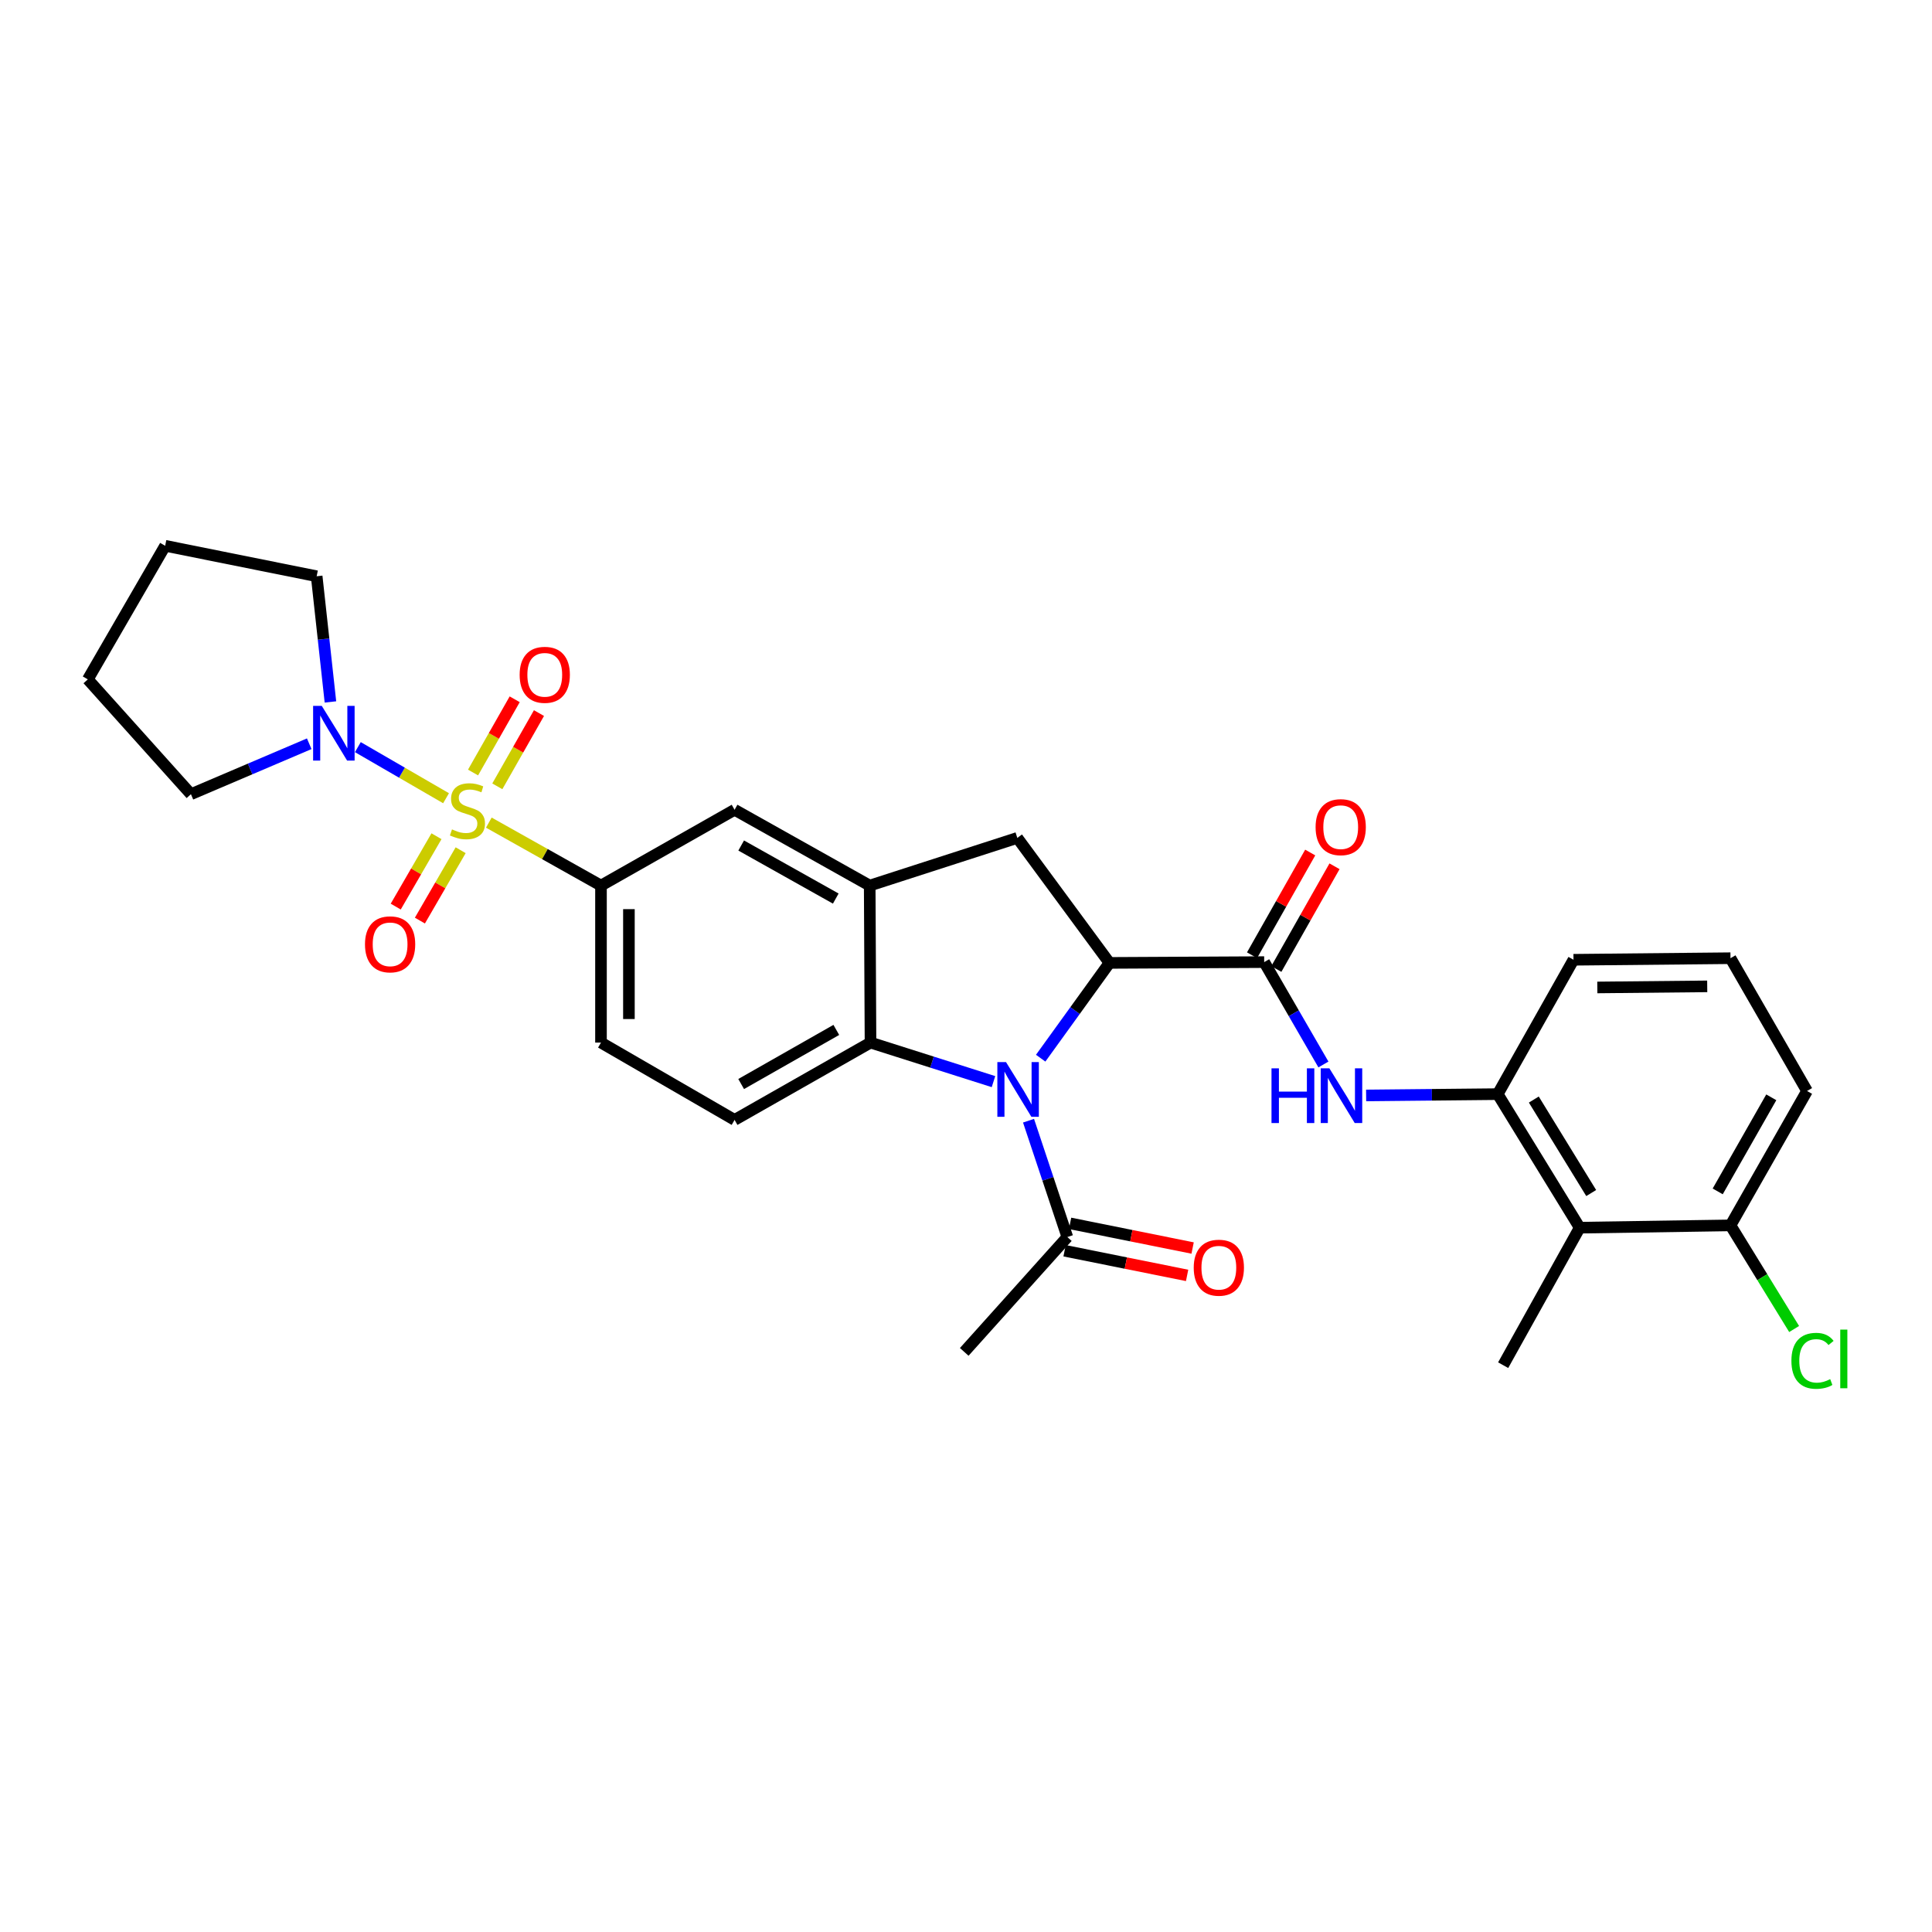 <?xml version='1.0' encoding='iso-8859-1'?>
<svg version='1.1' baseProfile='full'
              xmlns='http://www.w3.org/2000/svg'
                      xmlns:rdkit='http://www.rdkit.org/xml'
                      xmlns:xlink='http://www.w3.org/1999/xlink'
                  xml:space='preserve'
width='1000px' height='1000px' viewBox='0 0 1000 1000'>
<!-- END OF HEADER -->
<rect style='opacity:1.0;fill:#FFFFFF;stroke:none' width='1000' height='1000' x='0' y='0'> </rect>
<path class='bond-5' d='M 253.012,425.784 L 282.042,442.081' style='fill:none;fill-rule:evenodd;stroke:#CCCC00;stroke-width:6px;stroke-linecap:butt;stroke-linejoin:miter;stroke-opacity:1' />
<path class='bond-5' d='M 282.042,442.081 L 311.071,458.378' style='fill:none;fill-rule:evenodd;stroke:#000000;stroke-width:6px;stroke-linecap:butt;stroke-linejoin:miter;stroke-opacity:1' />
<path class='bond-6' d='M 230.873,413.158 L 208.048,399.937' style='fill:none;fill-rule:evenodd;stroke:#CCCC00;stroke-width:6px;stroke-linecap:butt;stroke-linejoin:miter;stroke-opacity:1' />
<path class='bond-6' d='M 208.048,399.937 L 185.223,386.717' style='fill:none;fill-rule:evenodd;stroke:#0000FF;stroke-width:6px;stroke-linecap:butt;stroke-linejoin:miter;stroke-opacity:1' />
<path class='bond-13' d='M 225.922,432.829 L 215.376,451.04' style='fill:none;fill-rule:evenodd;stroke:#CCCC00;stroke-width:6px;stroke-linecap:butt;stroke-linejoin:miter;stroke-opacity:1' />
<path class='bond-13' d='M 215.376,451.04 L 204.83,469.251' style='fill:none;fill-rule:evenodd;stroke:#FF0000;stroke-width:6px;stroke-linecap:butt;stroke-linejoin:miter;stroke-opacity:1' />
<path class='bond-13' d='M 238.431,440.073 L 227.885,458.284' style='fill:none;fill-rule:evenodd;stroke:#CCCC00;stroke-width:6px;stroke-linecap:butt;stroke-linejoin:miter;stroke-opacity:1' />
<path class='bond-13' d='M 227.885,458.284 L 217.339,476.495' style='fill:none;fill-rule:evenodd;stroke:#FF0000;stroke-width:6px;stroke-linecap:butt;stroke-linejoin:miter;stroke-opacity:1' />
<path class='bond-14' d='M 257.413,407.003 L 268.192,388.048' style='fill:none;fill-rule:evenodd;stroke:#CCCC00;stroke-width:6px;stroke-linecap:butt;stroke-linejoin:miter;stroke-opacity:1' />
<path class='bond-14' d='M 268.192,388.048 L 278.971,369.093' style='fill:none;fill-rule:evenodd;stroke:#FF0000;stroke-width:6px;stroke-linecap:butt;stroke-linejoin:miter;stroke-opacity:1' />
<path class='bond-14' d='M 244.848,399.857 L 255.626,380.902' style='fill:none;fill-rule:evenodd;stroke:#CCCC00;stroke-width:6px;stroke-linecap:butt;stroke-linejoin:miter;stroke-opacity:1' />
<path class='bond-14' d='M 255.626,380.902 L 266.405,361.947' style='fill:none;fill-rule:evenodd;stroke:#FF0000;stroke-width:6px;stroke-linecap:butt;stroke-linejoin:miter;stroke-opacity:1' />
<path class='bond-0' d='M 514.225,559.848 L 482.399,549.745' style='fill:none;fill-rule:evenodd;stroke:#0000FF;stroke-width:6px;stroke-linecap:butt;stroke-linejoin:miter;stroke-opacity:1' />
<path class='bond-0' d='M 482.399,549.745 L 450.573,539.641' style='fill:none;fill-rule:evenodd;stroke:#000000;stroke-width:6px;stroke-linecap:butt;stroke-linejoin:miter;stroke-opacity:1' />
<path class='bond-9' d='M 532.363,580.068 L 542.407,610.183' style='fill:none;fill-rule:evenodd;stroke:#0000FF;stroke-width:6px;stroke-linecap:butt;stroke-linejoin:miter;stroke-opacity:1' />
<path class='bond-9' d='M 542.407,610.183 L 552.451,640.299' style='fill:none;fill-rule:evenodd;stroke:#000000;stroke-width:6px;stroke-linecap:butt;stroke-linejoin:miter;stroke-opacity:1' />
<path class='bond-32' d='M 538.652,547.714 L 556.457,523.055' style='fill:none;fill-rule:evenodd;stroke:#0000FF;stroke-width:6px;stroke-linecap:butt;stroke-linejoin:miter;stroke-opacity:1' />
<path class='bond-32' d='M 556.457,523.055 L 574.262,498.396' style='fill:none;fill-rule:evenodd;stroke:#000000;stroke-width:6px;stroke-linecap:butt;stroke-linejoin:miter;stroke-opacity:1' />
<path class='bond-1' d='M 574.262,498.396 L 526.56,433.7' style='fill:none;fill-rule:evenodd;stroke:#000000;stroke-width:6px;stroke-linecap:butt;stroke-linejoin:miter;stroke-opacity:1' />
<path class='bond-2' d='M 574.262,498.396 L 654.345,497.986' style='fill:none;fill-rule:evenodd;stroke:#000000;stroke-width:6px;stroke-linecap:butt;stroke-linejoin:miter;stroke-opacity:1' />
<path class='bond-8' d='M 654.345,497.986 L 669.672,524.48' style='fill:none;fill-rule:evenodd;stroke:#000000;stroke-width:6px;stroke-linecap:butt;stroke-linejoin:miter;stroke-opacity:1' />
<path class='bond-8' d='M 669.672,524.48 L 684.999,550.973' style='fill:none;fill-rule:evenodd;stroke:#0000FF;stroke-width:6px;stroke-linecap:butt;stroke-linejoin:miter;stroke-opacity:1' />
<path class='bond-16' d='M 660.634,501.548 L 675.689,474.967' style='fill:none;fill-rule:evenodd;stroke:#000000;stroke-width:6px;stroke-linecap:butt;stroke-linejoin:miter;stroke-opacity:1' />
<path class='bond-16' d='M 675.689,474.967 L 690.744,448.385' style='fill:none;fill-rule:evenodd;stroke:#FF0000;stroke-width:6px;stroke-linecap:butt;stroke-linejoin:miter;stroke-opacity:1' />
<path class='bond-16' d='M 648.056,494.424 L 663.111,467.843' style='fill:none;fill-rule:evenodd;stroke:#000000;stroke-width:6px;stroke-linecap:butt;stroke-linejoin:miter;stroke-opacity:1' />
<path class='bond-16' d='M 663.111,467.843 L 678.166,441.262' style='fill:none;fill-rule:evenodd;stroke:#FF0000;stroke-width:6px;stroke-linecap:butt;stroke-linejoin:miter;stroke-opacity:1' />
<path class='bond-3' d='M 450.573,539.641 L 380.216,579.658' style='fill:none;fill-rule:evenodd;stroke:#000000;stroke-width:6px;stroke-linecap:butt;stroke-linejoin:miter;stroke-opacity:1' />
<path class='bond-3' d='M 432.873,533.079 L 383.623,561.091' style='fill:none;fill-rule:evenodd;stroke:#000000;stroke-width:6px;stroke-linecap:butt;stroke-linejoin:miter;stroke-opacity:1' />
<path class='bond-31' d='M 450.573,539.641 L 450.155,458.378' style='fill:none;fill-rule:evenodd;stroke:#000000;stroke-width:6px;stroke-linecap:butt;stroke-linejoin:miter;stroke-opacity:1' />
<path class='bond-4' d='M 450.155,458.378 L 380.216,419.14' style='fill:none;fill-rule:evenodd;stroke:#000000;stroke-width:6px;stroke-linecap:butt;stroke-linejoin:miter;stroke-opacity:1' />
<path class='bond-4' d='M 432.592,465.099 L 383.634,437.633' style='fill:none;fill-rule:evenodd;stroke:#000000;stroke-width:6px;stroke-linecap:butt;stroke-linejoin:miter;stroke-opacity:1' />
<path class='bond-7' d='M 450.155,458.378 L 526.56,433.7' style='fill:none;fill-rule:evenodd;stroke:#000000;stroke-width:6px;stroke-linecap:butt;stroke-linejoin:miter;stroke-opacity:1' />
<path class='bond-12' d='M 311.071,458.378 L 380.216,419.14' style='fill:none;fill-rule:evenodd;stroke:#000000;stroke-width:6px;stroke-linecap:butt;stroke-linejoin:miter;stroke-opacity:1' />
<path class='bond-17' d='M 311.071,458.378 L 311.071,539.641' style='fill:none;fill-rule:evenodd;stroke:#000000;stroke-width:6px;stroke-linecap:butt;stroke-linejoin:miter;stroke-opacity:1' />
<path class='bond-17' d='M 325.526,470.568 L 325.526,527.452' style='fill:none;fill-rule:evenodd;stroke:#000000;stroke-width:6px;stroke-linecap:butt;stroke-linejoin:miter;stroke-opacity:1' />
<path class='bond-21' d='M 171.032,363.321 L 167.47,330.791' style='fill:none;fill-rule:evenodd;stroke:#0000FF;stroke-width:6px;stroke-linecap:butt;stroke-linejoin:miter;stroke-opacity:1' />
<path class='bond-21' d='M 167.47,330.791 L 163.908,298.262' style='fill:none;fill-rule:evenodd;stroke:#000000;stroke-width:6px;stroke-linecap:butt;stroke-linejoin:miter;stroke-opacity:1' />
<path class='bond-22' d='M 160.055,384.963 L 129.441,398.02' style='fill:none;fill-rule:evenodd;stroke:#0000FF;stroke-width:6px;stroke-linecap:butt;stroke-linejoin:miter;stroke-opacity:1' />
<path class='bond-22' d='M 129.441,398.02 L 98.827,411.077' style='fill:none;fill-rule:evenodd;stroke:#000000;stroke-width:6px;stroke-linecap:butt;stroke-linejoin:miter;stroke-opacity:1' />
<path class='bond-10' d='M 707.108,567.003 L 741.161,566.661' style='fill:none;fill-rule:evenodd;stroke:#0000FF;stroke-width:6px;stroke-linecap:butt;stroke-linejoin:miter;stroke-opacity:1' />
<path class='bond-10' d='M 741.161,566.661 L 775.215,566.319' style='fill:none;fill-rule:evenodd;stroke:#000000;stroke-width:6px;stroke-linecap:butt;stroke-linejoin:miter;stroke-opacity:1' />
<path class='bond-19' d='M 551.025,647.384 L 582.735,653.765' style='fill:none;fill-rule:evenodd;stroke:#000000;stroke-width:6px;stroke-linecap:butt;stroke-linejoin:miter;stroke-opacity:1' />
<path class='bond-19' d='M 582.735,653.765 L 614.445,660.146' style='fill:none;fill-rule:evenodd;stroke:#FF0000;stroke-width:6px;stroke-linecap:butt;stroke-linejoin:miter;stroke-opacity:1' />
<path class='bond-19' d='M 553.877,633.213 L 585.587,639.594' style='fill:none;fill-rule:evenodd;stroke:#000000;stroke-width:6px;stroke-linecap:butt;stroke-linejoin:miter;stroke-opacity:1' />
<path class='bond-19' d='M 585.587,639.594 L 617.297,645.975' style='fill:none;fill-rule:evenodd;stroke:#FF0000;stroke-width:6px;stroke-linecap:butt;stroke-linejoin:miter;stroke-opacity:1' />
<path class='bond-25' d='M 552.451,640.299 L 499.086,699.734' style='fill:none;fill-rule:evenodd;stroke:#000000;stroke-width:6px;stroke-linecap:butt;stroke-linejoin:miter;stroke-opacity:1' />
<path class='bond-11' d='M 775.215,566.319 L 817.65,635.448' style='fill:none;fill-rule:evenodd;stroke:#000000;stroke-width:6px;stroke-linecap:butt;stroke-linejoin:miter;stroke-opacity:1' />
<path class='bond-11' d='M 793.9,569.126 L 823.604,617.516' style='fill:none;fill-rule:evenodd;stroke:#000000;stroke-width:6px;stroke-linecap:butt;stroke-linejoin:miter;stroke-opacity:1' />
<path class='bond-23' d='M 775.215,566.319 L 814.437,496.773' style='fill:none;fill-rule:evenodd;stroke:#000000;stroke-width:6px;stroke-linecap:butt;stroke-linejoin:miter;stroke-opacity:1' />
<path class='bond-18' d='M 817.65,635.448 L 895.7,634.251' style='fill:none;fill-rule:evenodd;stroke:#000000;stroke-width:6px;stroke-linecap:butt;stroke-linejoin:miter;stroke-opacity:1' />
<path class='bond-24' d='M 817.65,635.448 L 778.034,706.616' style='fill:none;fill-rule:evenodd;stroke:#000000;stroke-width:6px;stroke-linecap:butt;stroke-linejoin:miter;stroke-opacity:1' />
<path class='bond-15' d='M 380.216,579.658 L 311.071,539.641' style='fill:none;fill-rule:evenodd;stroke:#000000;stroke-width:6px;stroke-linecap:butt;stroke-linejoin:miter;stroke-opacity:1' />
<path class='bond-20' d='M 895.7,634.251 L 912.17,661.072' style='fill:none;fill-rule:evenodd;stroke:#000000;stroke-width:6px;stroke-linecap:butt;stroke-linejoin:miter;stroke-opacity:1' />
<path class='bond-20' d='M 912.17,661.072 L 928.64,687.892' style='fill:none;fill-rule:evenodd;stroke:#00CC00;stroke-width:6px;stroke-linecap:butt;stroke-linejoin:miter;stroke-opacity:1' />
<path class='bond-33' d='M 895.7,634.251 L 935.316,564.689' style='fill:none;fill-rule:evenodd;stroke:#000000;stroke-width:6px;stroke-linecap:butt;stroke-linejoin:miter;stroke-opacity:1' />
<path class='bond-33' d='M 889.081,616.663 L 916.812,567.97' style='fill:none;fill-rule:evenodd;stroke:#000000;stroke-width:6px;stroke-linecap:butt;stroke-linejoin:miter;stroke-opacity:1' />
<path class='bond-29' d='M 163.908,298.262 L 85.488,282.497' style='fill:none;fill-rule:evenodd;stroke:#000000;stroke-width:6px;stroke-linecap:butt;stroke-linejoin:miter;stroke-opacity:1' />
<path class='bond-28' d='M 98.827,411.077 L 45.455,351.642' style='fill:none;fill-rule:evenodd;stroke:#000000;stroke-width:6px;stroke-linecap:butt;stroke-linejoin:miter;stroke-opacity:1' />
<path class='bond-26' d='M 814.437,496.773 L 895.7,495.962' style='fill:none;fill-rule:evenodd;stroke:#000000;stroke-width:6px;stroke-linecap:butt;stroke-linejoin:miter;stroke-opacity:1' />
<path class='bond-26' d='M 826.771,511.106 L 883.655,510.538' style='fill:none;fill-rule:evenodd;stroke:#000000;stroke-width:6px;stroke-linecap:butt;stroke-linejoin:miter;stroke-opacity:1' />
<path class='bond-27' d='M 895.7,495.962 L 935.316,564.689' style='fill:none;fill-rule:evenodd;stroke:#000000;stroke-width:6px;stroke-linecap:butt;stroke-linejoin:miter;stroke-opacity:1' />
<path class='bond-30' d='M 45.455,351.642 L 85.488,282.497' style='fill:none;fill-rule:evenodd;stroke:#000000;stroke-width:6px;stroke-linecap:butt;stroke-linejoin:miter;stroke-opacity:1' />
<path  class='atom-0' d='M 233.95 429.294
Q 234.27 429.414, 235.59 429.974
Q 236.91 430.534, 238.35 430.894
Q 239.83 431.214, 241.27 431.214
Q 243.95 431.214, 245.51 429.934
Q 247.07 428.614, 247.07 426.334
Q 247.07 424.774, 246.27 423.814
Q 245.51 422.854, 244.31 422.334
Q 243.11 421.814, 241.11 421.214
Q 238.59 420.454, 237.07 419.734
Q 235.59 419.014, 234.51 417.494
Q 233.47 415.974, 233.47 413.414
Q 233.47 409.854, 235.87 407.654
Q 238.31 405.454, 243.11 405.454
Q 246.39 405.454, 250.11 407.014
L 249.19 410.094
Q 245.79 408.694, 243.23 408.694
Q 240.47 408.694, 238.95 409.854
Q 237.43 410.974, 237.47 412.934
Q 237.47 414.454, 238.23 415.374
Q 239.03 416.294, 240.15 416.814
Q 241.31 417.334, 243.23 417.934
Q 245.79 418.734, 247.31 419.534
Q 248.83 420.334, 249.91 421.974
Q 251.03 423.574, 251.03 426.334
Q 251.03 430.254, 248.39 432.374
Q 245.79 434.454, 241.43 434.454
Q 238.91 434.454, 236.99 433.894
Q 235.11 433.374, 232.87 432.454
L 233.95 429.294
' fill='#CCCC00'/>
<path  class='atom-1' d='M 520.709 549.734
L 529.989 564.734
Q 530.909 566.214, 532.389 568.894
Q 533.869 571.574, 533.949 571.734
L 533.949 549.734
L 537.709 549.734
L 537.709 578.054
L 533.829 578.054
L 523.869 561.654
Q 522.709 559.734, 521.469 557.534
Q 520.269 555.334, 519.909 554.654
L 519.909 578.054
L 516.229 578.054
L 516.229 549.734
L 520.709 549.734
' fill='#0000FF'/>
<path  class='atom-7' d='M 166.546 365.365
L 175.826 380.365
Q 176.746 381.845, 178.226 384.525
Q 179.706 387.205, 179.786 387.365
L 179.786 365.365
L 183.546 365.365
L 183.546 393.685
L 179.666 393.685
L 169.706 377.285
Q 168.546 375.365, 167.306 373.165
Q 166.106 370.965, 165.746 370.285
L 165.746 393.685
L 162.066 393.685
L 162.066 365.365
L 166.546 365.365
' fill='#0000FF'/>
<path  class='atom-9' d='M 658.126 552.971
L 661.966 552.971
L 661.966 565.011
L 676.446 565.011
L 676.446 552.971
L 680.286 552.971
L 680.286 581.291
L 676.446 581.291
L 676.446 568.211
L 661.966 568.211
L 661.966 581.291
L 658.126 581.291
L 658.126 552.971
' fill='#0000FF'/>
<path  class='atom-9' d='M 688.086 552.971
L 697.366 567.971
Q 698.286 569.451, 699.766 572.131
Q 701.246 574.811, 701.326 574.971
L 701.326 552.971
L 705.086 552.971
L 705.086 581.291
L 701.206 581.291
L 691.246 564.891
Q 690.086 562.971, 688.846 560.771
Q 687.646 558.571, 687.286 557.891
L 687.286 581.291
L 683.606 581.291
L 683.606 552.971
L 688.086 552.971
' fill='#0000FF'/>
<path  class='atom-14' d='M 188.917 488.782
Q 188.917 481.982, 192.277 478.182
Q 195.637 474.382, 201.917 474.382
Q 208.197 474.382, 211.557 478.182
Q 214.917 481.982, 214.917 488.782
Q 214.917 495.662, 211.517 499.582
Q 208.117 503.462, 201.917 503.462
Q 195.677 503.462, 192.277 499.582
Q 188.917 495.702, 188.917 488.782
M 201.917 500.262
Q 206.237 500.262, 208.557 497.382
Q 210.917 494.462, 210.917 488.782
Q 210.917 483.222, 208.557 480.422
Q 206.237 477.582, 201.917 477.582
Q 197.597 477.582, 195.237 480.382
Q 192.917 483.182, 192.917 488.782
Q 192.917 494.502, 195.237 497.382
Q 197.597 500.262, 201.917 500.262
' fill='#FF0000'/>
<path  class='atom-15' d='M 268.968 349.281
Q 268.968 342.481, 272.328 338.681
Q 275.688 334.881, 281.968 334.881
Q 288.248 334.881, 291.608 338.681
Q 294.968 342.481, 294.968 349.281
Q 294.968 356.161, 291.568 360.081
Q 288.168 363.961, 281.968 363.961
Q 275.728 363.961, 272.328 360.081
Q 268.968 356.201, 268.968 349.281
M 281.968 360.761
Q 286.288 360.761, 288.608 357.881
Q 290.968 354.961, 290.968 349.281
Q 290.968 343.721, 288.608 340.921
Q 286.288 338.081, 281.968 338.081
Q 277.648 338.081, 275.288 340.881
Q 272.968 343.681, 272.968 349.281
Q 272.968 355.001, 275.288 357.881
Q 277.648 360.761, 281.968 360.761
' fill='#FF0000'/>
<path  class='atom-17' d='M 680.952 428.134
Q 680.952 421.334, 684.312 417.534
Q 687.672 413.734, 693.952 413.734
Q 700.232 413.734, 703.592 417.534
Q 706.952 421.334, 706.952 428.134
Q 706.952 435.014, 703.552 438.934
Q 700.152 442.814, 693.952 442.814
Q 687.712 442.814, 684.312 438.934
Q 680.952 435.054, 680.952 428.134
M 693.952 439.614
Q 698.272 439.614, 700.592 436.734
Q 702.952 433.814, 702.952 428.134
Q 702.952 422.574, 700.592 419.774
Q 698.272 416.934, 693.952 416.934
Q 689.632 416.934, 687.272 419.734
Q 684.952 422.534, 684.952 428.134
Q 684.952 433.854, 687.272 436.734
Q 689.632 439.614, 693.952 439.614
' fill='#FF0000'/>
<path  class='atom-20' d='M 617.871 656.159
Q 617.871 649.359, 621.231 645.559
Q 624.591 641.759, 630.871 641.759
Q 637.151 641.759, 640.511 645.559
Q 643.871 649.359, 643.871 656.159
Q 643.871 663.039, 640.471 666.959
Q 637.071 670.839, 630.871 670.839
Q 624.631 670.839, 621.231 666.959
Q 617.871 663.079, 617.871 656.159
M 630.871 667.639
Q 635.191 667.639, 637.511 664.759
Q 639.871 661.839, 639.871 656.159
Q 639.871 650.599, 637.511 647.799
Q 635.191 644.959, 630.871 644.959
Q 626.551 644.959, 624.191 647.759
Q 621.871 650.559, 621.871 656.159
Q 621.871 661.879, 624.191 664.759
Q 626.551 667.639, 630.871 667.639
' fill='#FF0000'/>
<path  class='atom-21' d='M 927.231 704.36
Q 927.231 697.32, 930.511 693.64
Q 933.831 689.92, 940.111 689.92
Q 945.951 689.92, 949.071 694.04
L 946.431 696.2
Q 944.151 693.2, 940.111 693.2
Q 935.831 693.2, 933.551 696.08
Q 931.311 698.92, 931.311 704.36
Q 931.311 709.96, 933.631 712.84
Q 935.991 715.72, 940.551 715.72
Q 943.671 715.72, 947.311 713.84
L 948.431 716.84
Q 946.951 717.8, 944.711 718.36
Q 942.471 718.92, 939.991 718.92
Q 933.831 718.92, 930.511 715.16
Q 927.231 711.4, 927.231 704.36
' fill='#00CC00'/>
<path  class='atom-21' d='M 952.511 688.2
L 956.191 688.2
L 956.191 718.56
L 952.511 718.56
L 952.511 688.2
' fill='#00CC00'/>
</svg>
